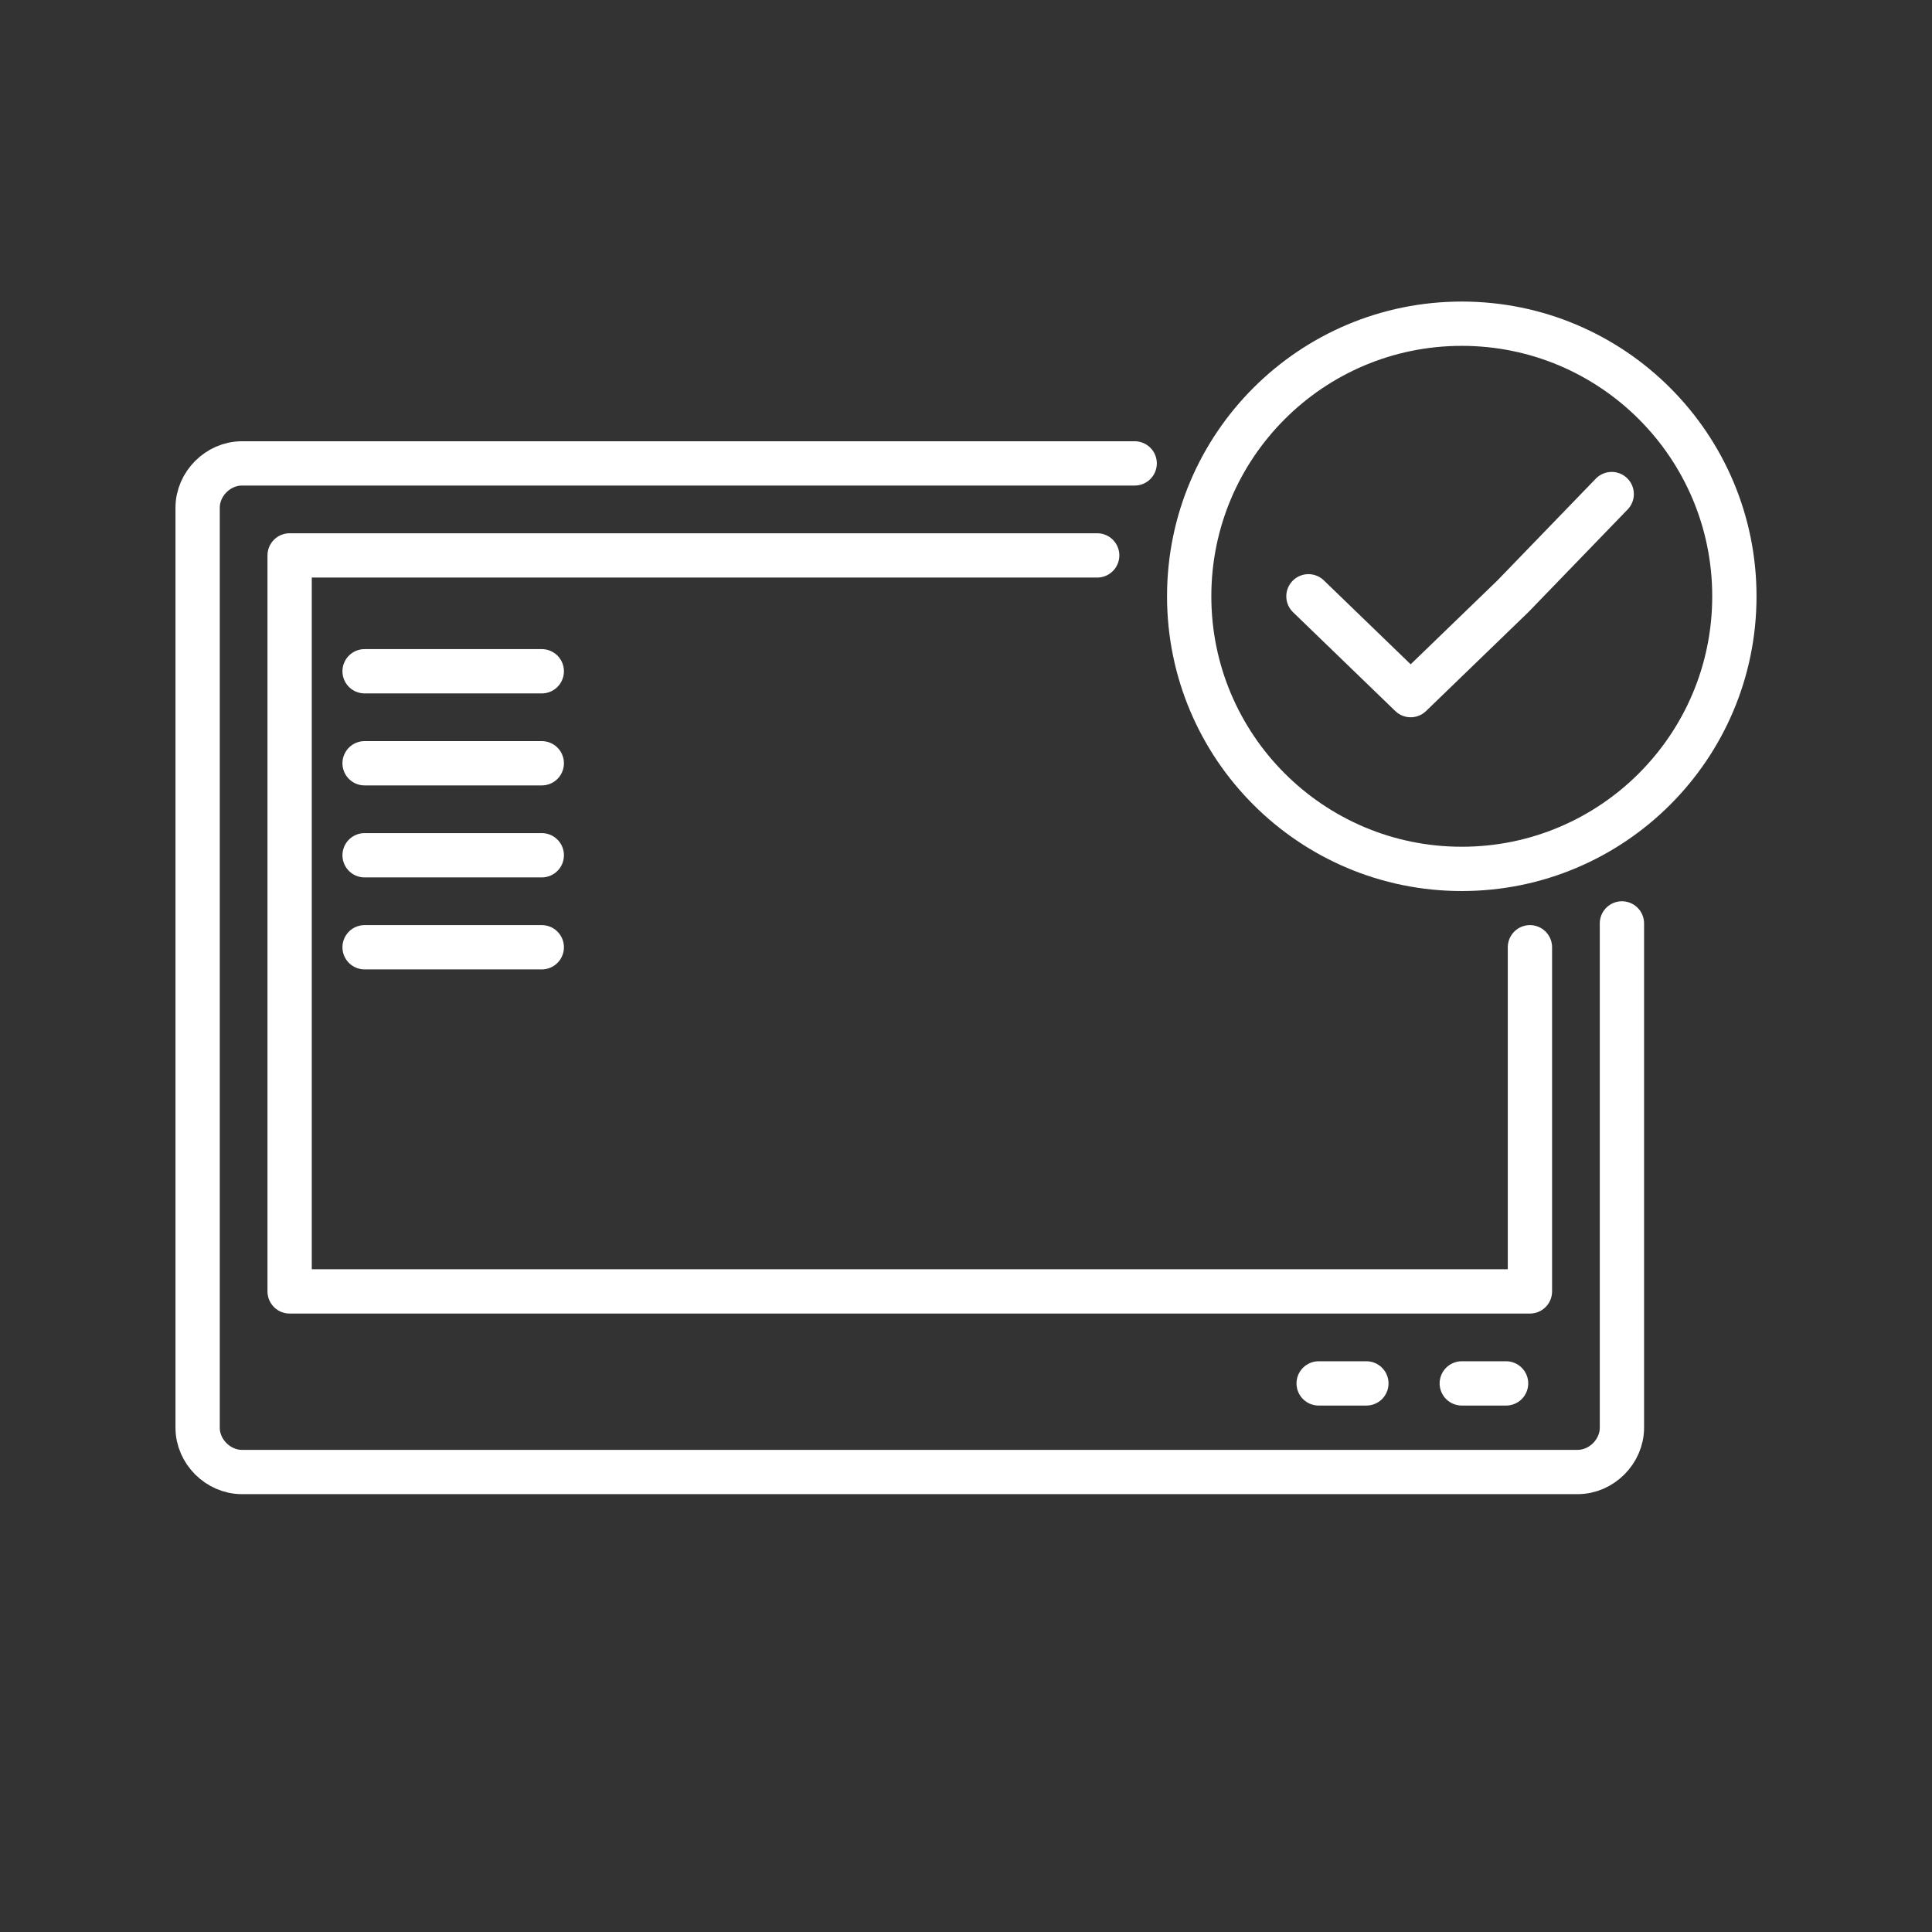 <?xml version="1.0" encoding="utf-8"?>
<!-- Generator: Adobe Illustrator 28.0.0, SVG Export Plug-In . SVG Version: 6.00 Build 0)  -->
<svg version="1.1" id="ICONS" xmlns="http://www.w3.org/2000/svg" xmlns:xlink="http://www.w3.org/1999/xlink" x="0px" y="0px"
	 viewBox="0 0 56.7 56.7" style="enable-background:new 0 0 56.7 56.7;" xml:space="preserve">
<rect x="0" y="0" width="56.7" height="56.7" fill="#333333" stroke="none"/>
<style type="text/css">
	.st0{fill:none;}
	.st1{fill:none;stroke:#FFFFFF;stroke-width:1.3;stroke-linecap:square;stroke-miterlimit:10;}
	.st2{fill:none;stroke:#FFFFFF;stroke-width:1.3;stroke-linecap:round;stroke-linejoin:round;}
</style>
<rect class="st0" width="56.7" height="56.7"/>
<g>
	<circle class="st1" cx="42.9" cy="17.5" r="8"/>
	<path class="st2" d="M47.6,27.1v14.8c0,0.7-0.6,1.3-1.3,1.3H7.1c-0.7,0-1.3-0.6-1.3-1.3v-27c0-0.7,0.6-1.3,1.3-1.3h26.2"/>
	<polyline class="st2" points="44.9,27.8 44.9,37.9 8.5,37.9 8.5,16.3 32.2,16.3 	"/>
	<line class="st2" x1="38.7" y1="40.6" x2="40.1" y2="40.6"/>
	<line class="st2" x1="42.9" y1="40.6" x2="44.2" y2="40.6"/>
	<line class="st2" x1="10.7" y1="19.7" x2="15.9" y2="19.7"/>
	<line class="st2" x1="10.7" y1="22.4" x2="15.9" y2="22.4"/>
	<line class="st2" x1="10.7" y1="25.1" x2="15.9" y2="25.1"/>
	<line class="st2" x1="10.7" y1="27.8" x2="15.9" y2="27.8"/>
	<polyline class="st2" points="47.3,14.5 44.4,17.5 41.4,20.4 38.4,17.5 	"/>
</g>
</svg>
